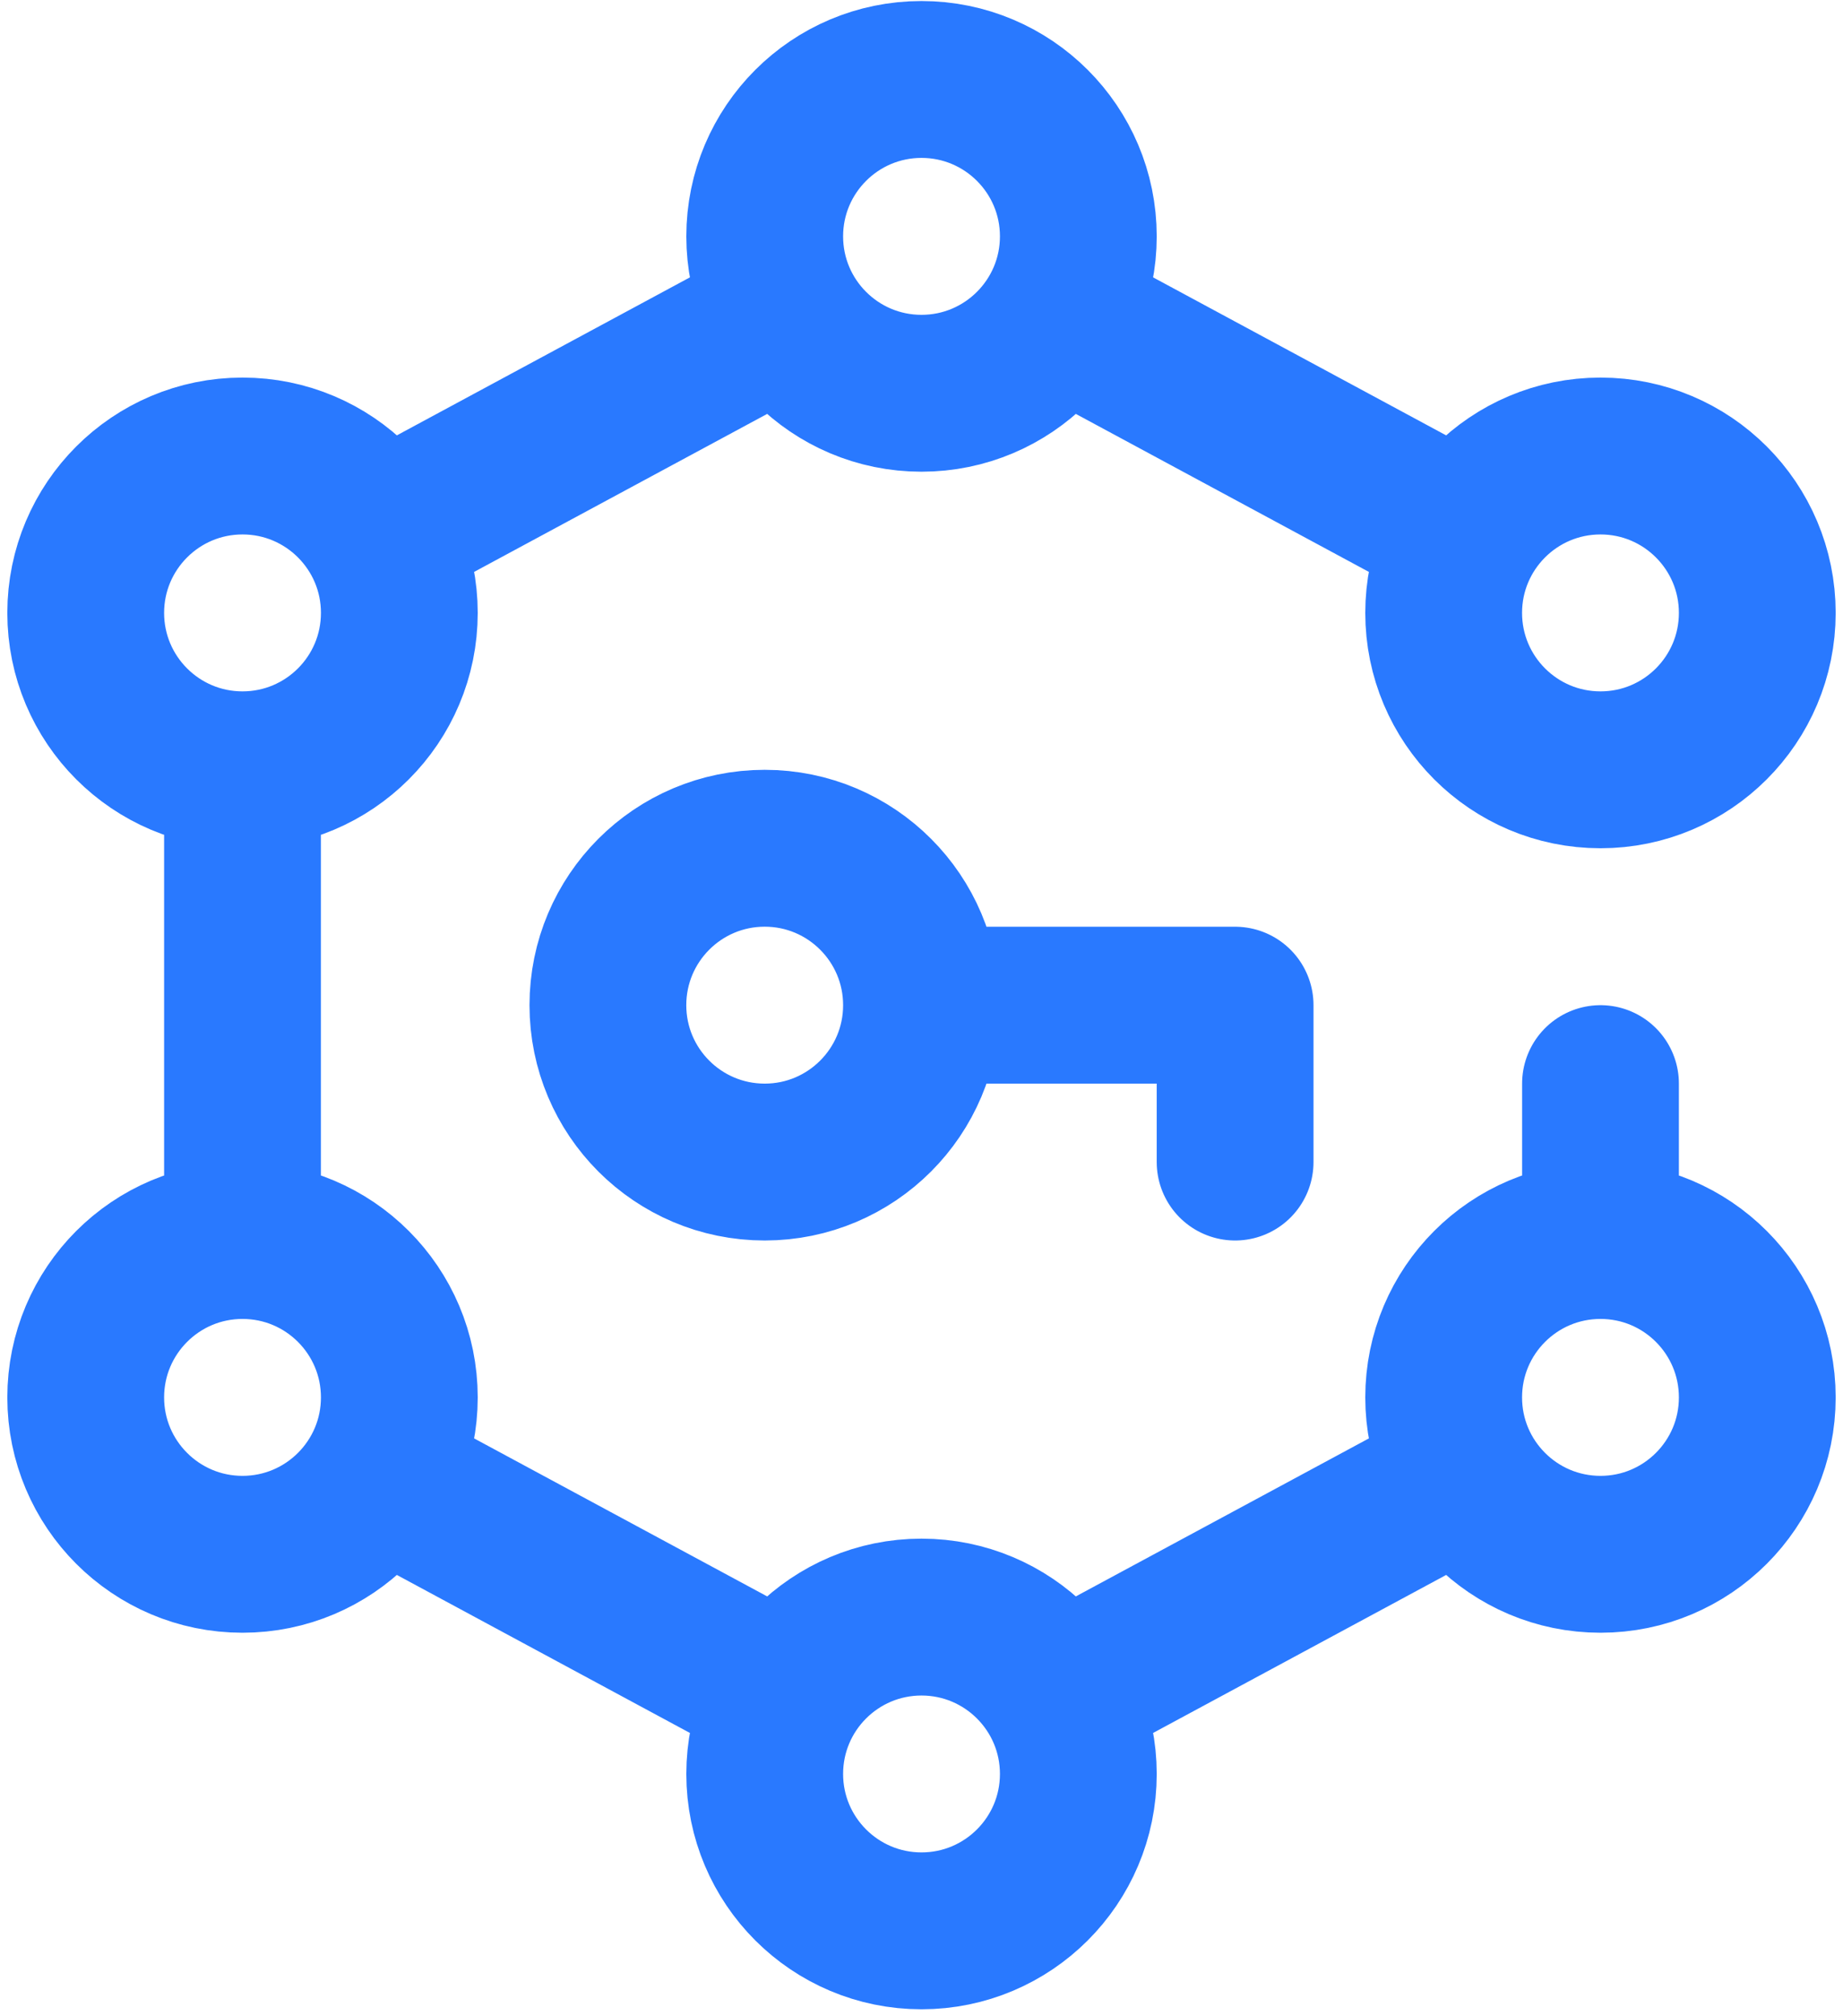 <svg width="43" height="47" viewBox="0 0 43 47" fill="none" xmlns="http://www.w3.org/2000/svg">
<path d="M18.331 7.341L8.827 12.462M5.658 17.951L5.658 28.925M8.827 34.413L18.331 39.534M24.669 39.534L34.173 34.413M37.342 28.925V25.267M34.173 12.462L24.669 7.341M28.817 27.096V23.438H21.5M21.5 23.438C21.5 25.458 19.862 27.096 17.842 27.096C15.821 27.096 14.183 25.458 14.183 23.438C14.183 21.417 15.821 19.779 17.842 19.779C19.862 19.779 21.5 21.417 21.5 23.438ZM9.317 14.291C9.317 16.312 7.679 17.95 5.658 17.95C3.638 17.95 2 16.312 2 14.291C2 12.271 3.638 10.633 5.658 10.633C7.679 10.633 9.317 12.271 9.317 14.291ZM25.159 5.511C25.159 7.532 23.52 9.17 21.5 9.17C19.48 9.17 17.842 7.532 17.842 5.511C17.842 3.491 19.48 1.853 21.5 1.853C23.52 1.853 25.159 3.491 25.159 5.511ZM25.159 41.364C25.159 43.384 23.52 45.022 21.5 45.022C19.48 45.022 17.842 43.384 17.842 41.364C17.842 39.343 19.48 37.706 21.5 37.706C23.52 37.706 25.159 39.343 25.159 41.364ZM41 32.584C41 34.604 39.362 36.242 37.342 36.242C35.321 36.242 33.683 34.604 33.683 32.584C33.683 30.563 35.321 28.925 37.342 28.925C39.362 28.925 41 30.563 41 32.584ZM9.317 32.584C9.317 34.604 7.679 36.242 5.658 36.242C3.638 36.242 2 34.604 2 32.584C2 30.563 3.638 28.925 5.658 28.925C7.679 28.925 9.317 30.563 9.317 32.584ZM41 14.291C41 16.312 39.362 17.95 37.342 17.95C35.321 17.95 33.683 16.312 33.683 14.291C33.683 12.271 35.321 10.633 37.342 10.633C39.362 10.633 41 12.271 41 14.291Z" stroke="#2979FF" stroke-width="3.658" stroke-miterlimit="10" stroke-linecap="round" stroke-linejoin="round"/>
</svg>
